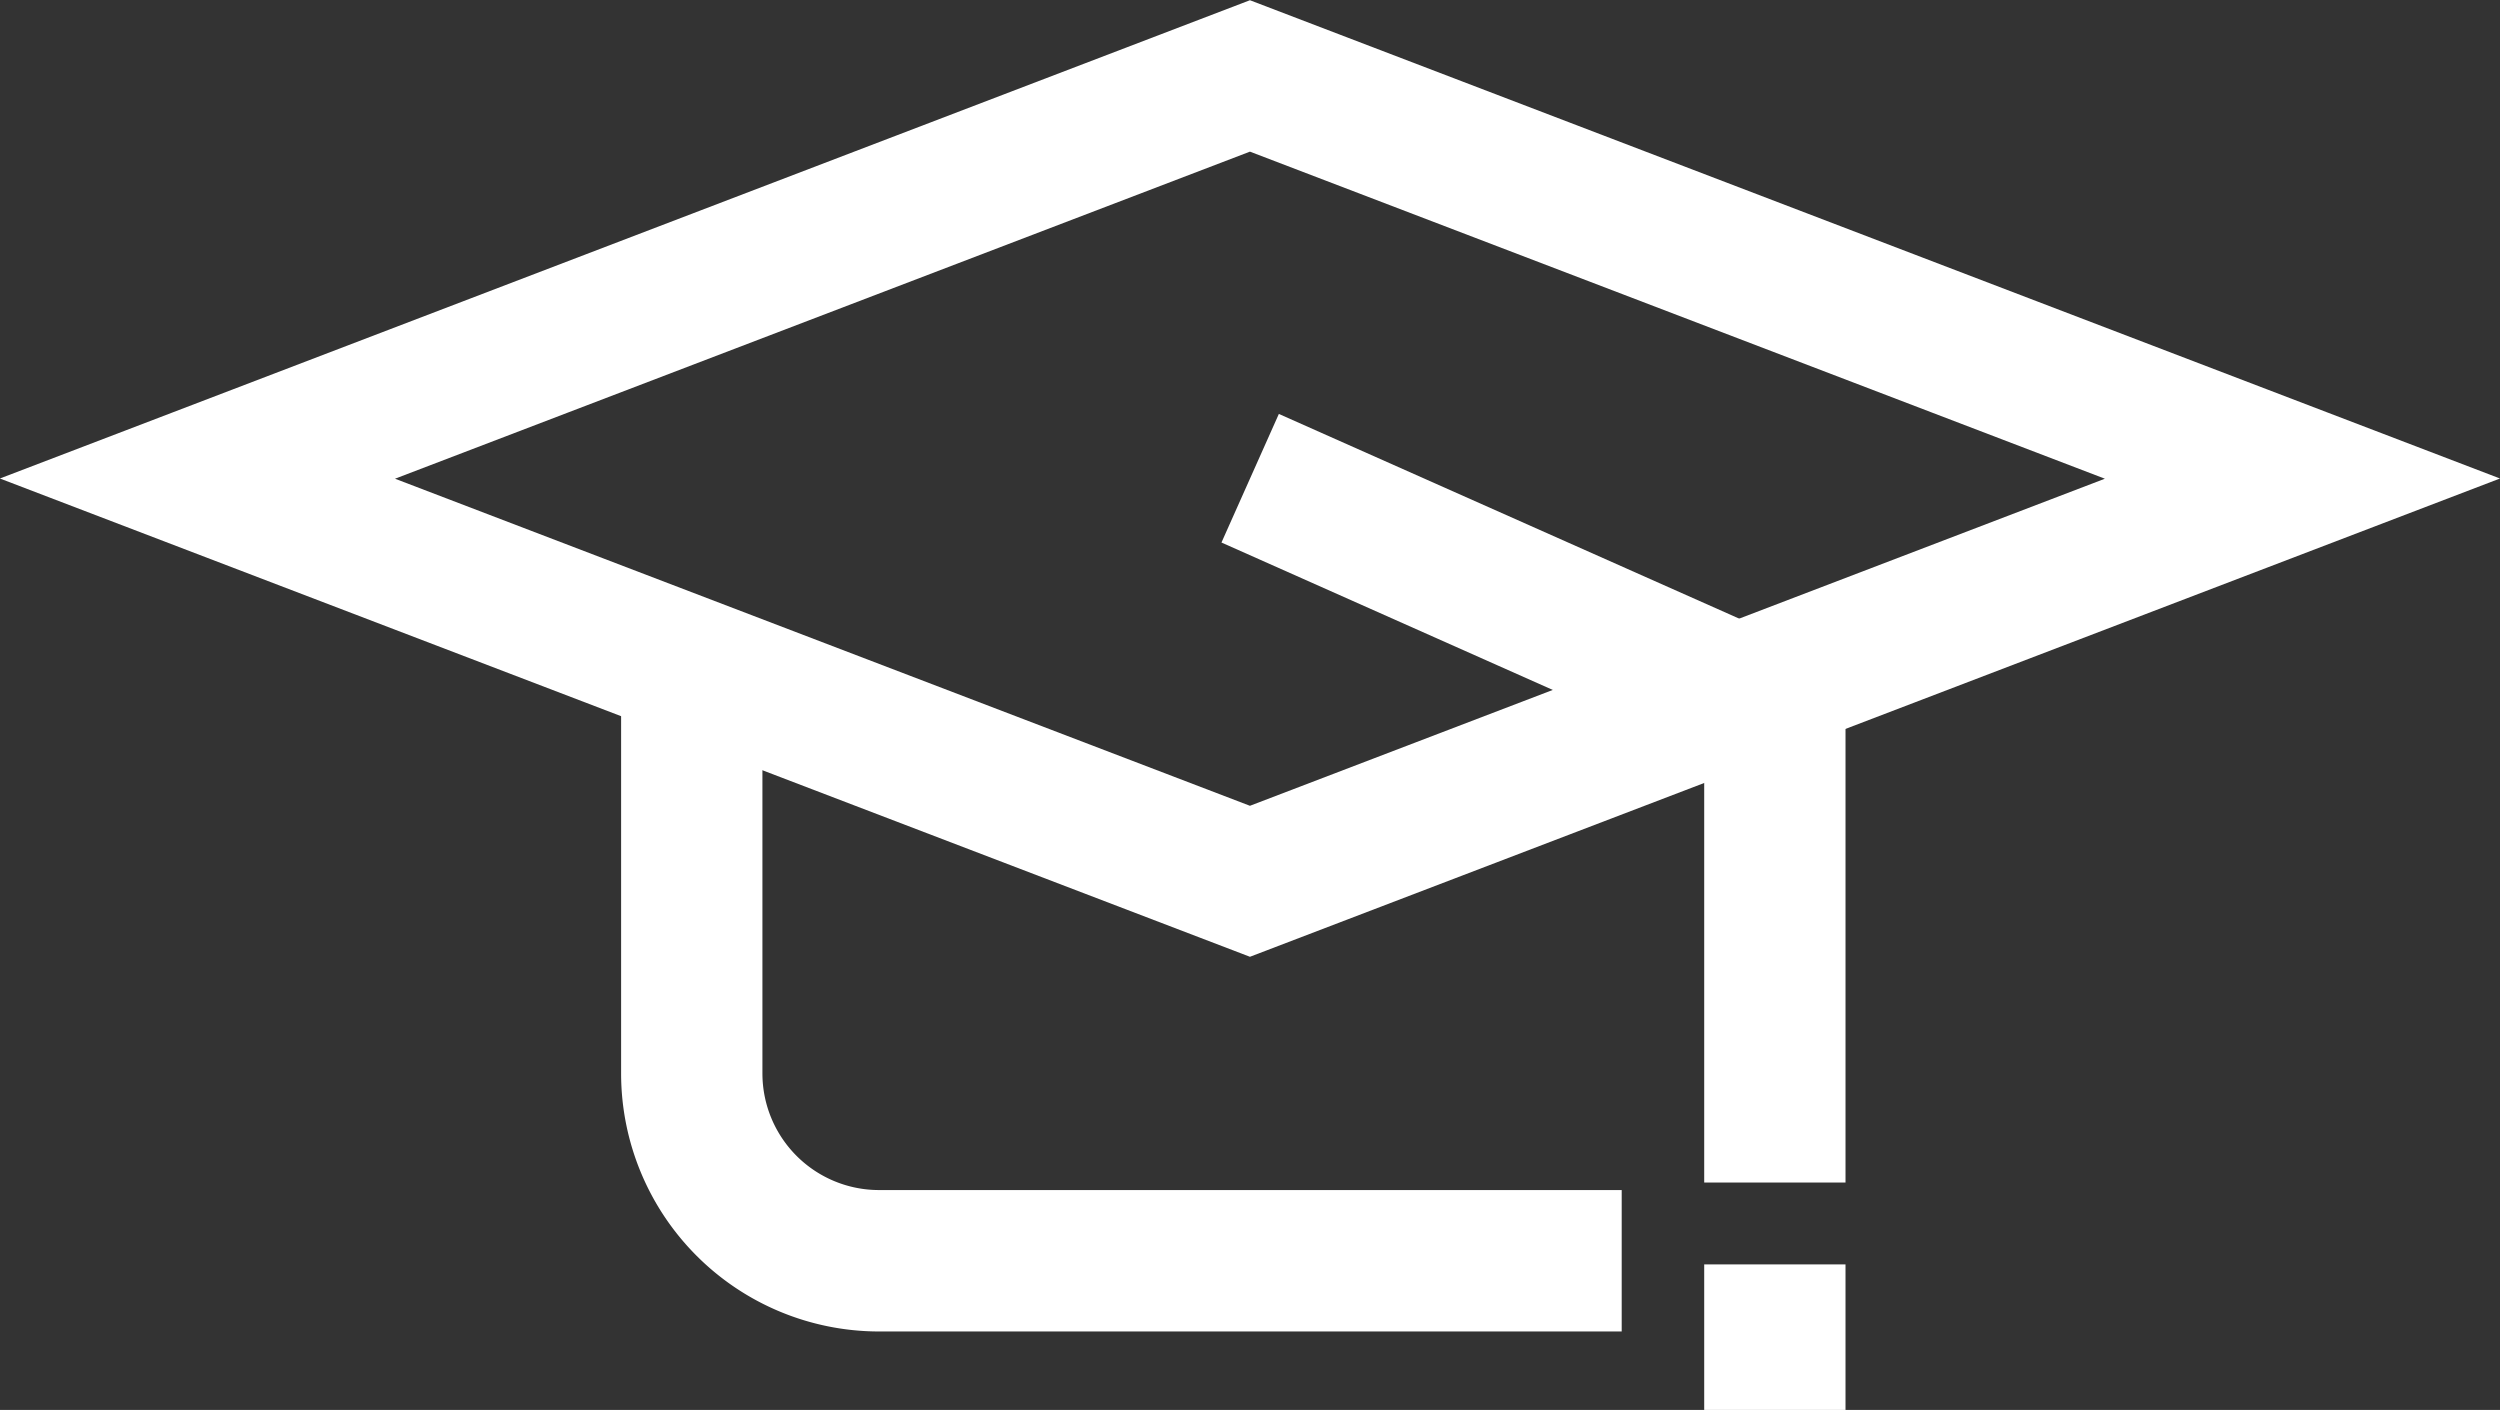 <svg xmlns="http://www.w3.org/2000/svg" width="22.999" height="12.971" viewBox="0 0 22.999 12.971">
  <rect x="0" y="0" width="22.999" height="12.971" fill="#333333" stroke="none"/>
  <g id="Group_8750" data-name="Group 8750" transform="translate(-318.677 -292.205)">
    <path id="Path_11483" data-name="Path 11483" d="M320.263,296l9.913-3.793q5.75,2.2,11.5,4.4l-11.5,4.4-11.5-4.4Zm9.913-2.4-7.865,3.009,7.865,3.009,7.865-3.009Z" fill="#fff" fill-rule="evenodd"/>
    <path id="Path_11484" data-name="Path 11484" d="M351.283,303.076l5.213,2.318v4.753h-1.3v-3.912l-4.441-1.976Zm5.213,9.163h-1.3V310.9h1.3Z" transform="translate(-20.841 -7.063)" fill="#fff" fill-rule="evenodd"/>
    <path id="Path_11485" data-name="Path 11485" d="M344.193,316.161h-6.837a2.374,2.374,0,0,1-2.368-2.369v-3.569h1.3v3.569a1.073,1.073,0,0,0,1.068,1.068h6.837Z" transform="translate(-10.597 -11.707)" fill="#fff" fill-rule="evenodd"/>
  </g>
</svg>
